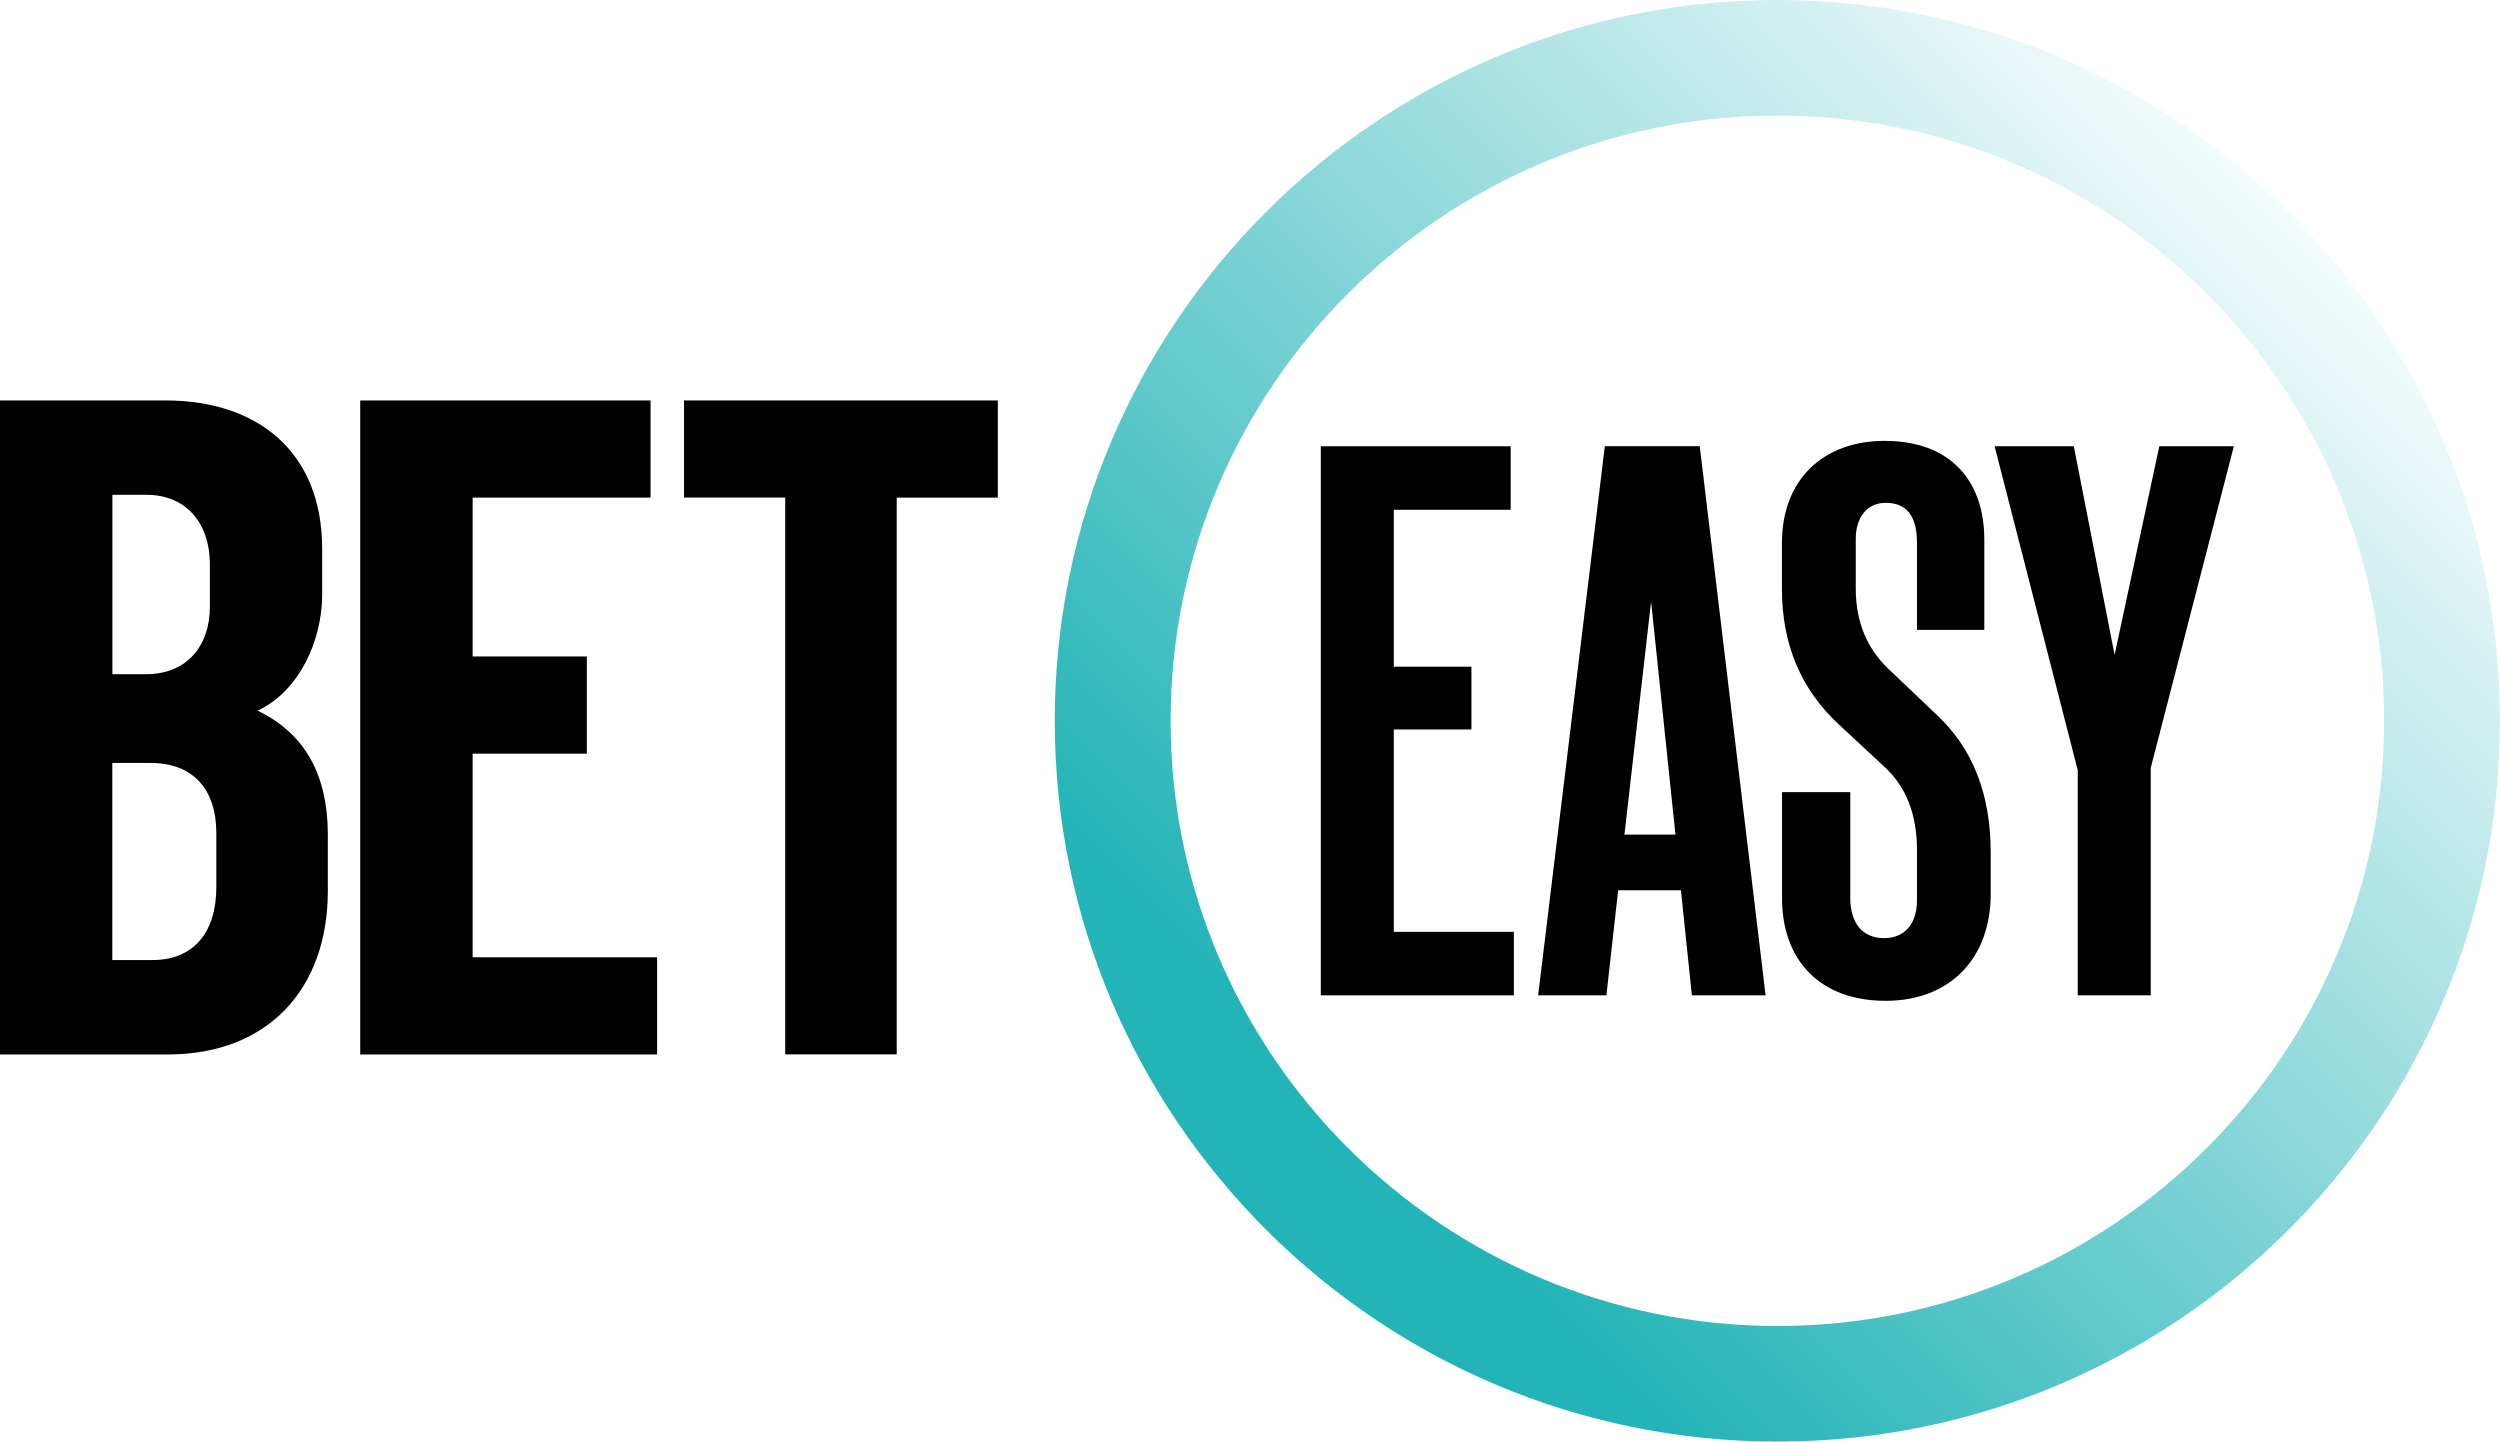 <?xml version="1.0" encoding="UTF-8" standalone="no"?>
<svg
   xmlns:dc="http://purl.org/dc/elements/1.1/"
   xmlns:cc="http://creativecommons.org/ns#"
   xmlns:rdf="http://www.w3.org/1999/02/22-rdf-syntax-ns#"
   xmlns:svg="http://www.w3.org/2000/svg"
   xmlns="http://www.w3.org/2000/svg"
   xmlns:sodipodi="http://sodipodi.sourceforge.net/DTD/sodipodi-0.dtd"
   xmlns:inkscape="http://www.inkscape.org/namespaces/inkscape"
   id="svg420949"
   height="576.642"
   viewBox="0 0 1000 576.642"
   width="1000"
   version="1.1"
   sodipodi:docname="BetEasy_logo.svg"
   inkscape:version="0.92.4 (5da689c313, 2019-01-14)">
  <defs
     id="defs16" />
  <sodipodi:namedview
     pagecolor="#ffffff"
     bordercolor="#111111"
     borderopacity="1"
     objecttolerance="10"
     gridtolerance="10"
     guidetolerance="10"
     inkscape:pageopacity="0"
     inkscape:pageshadow="2"
     inkscape:window-width="1920"
     inkscape:window-height="1017"
     id="namedview14"
     showgrid="false"
     fit-margin-top="0"
     fit-margin-left="0"
     fit-margin-right="0"
     fit-margin-bottom="0"
     inkscape:zoom="0.79951691"
     inkscape:cx="205"
     inkscape:cy="118.21168"
     inkscape:window-x="1912"
     inkscape:window-y="-8"
     inkscape:window-maximized="1"
     inkscape:current-layer="svg420949" />
  <linearGradient
     id="logo-gradient"
     gradientUnits="userSpaceOnUse"
     x1="226.352"
     x2="404.7"
     y1="187.349"
     y2="9"
     gradientTransform="matrix(2.439,0,0,2.439,-4.878,-4.878)">
    <stop
       id="stop420926"
       offset="0"
       stop-color="#23b4b7" />
    <stop
       id="stop420928"
       offset=".888"
       stop-color="#23b4b7"
       stop-opacity="0" />
  </linearGradient>
  <path
     id="path420933"
     d="M 0,421.752 V 160.182 h 66.314 c 36.35,0 62.555,20.182 62.555,59.416 v 18.321 c 0,17.956 -8.978,38.504 -25.839,46.35 18.723,8.978 28.102,25.401 28.102,49.708 v 22.409 c 0,39.234 -23.978,65.401 -64.051,65.401 H 0 Z m 44.964,-152.08 h 13.504 c 16.496,0 25.474,-11.569 25.474,-26.898 v -17.19 c 0,-15.328 -8.613,-27.664 -25.474,-27.664 H 44.964 Z m 0,114.343 h 16.095 c 16.496,0 25.474,-11.204 25.474,-29.161 v -21.642 c 0,-17.555 -9.38,-28.029 -26.241,-28.029 H 44.927 v 78.832 z"
     inkscape:connector-curvature="0"
     style="stroke-width:3.65" />
  <path
     id="path420935"
     d="M 144.088,421.752 V 160.182 h 116.131 v 38.869 H 189.051 v 63.54 h 45.693 v 38.869 H 189.051 v 81.46 h 73.796 v 38.869 H 144.088 Z"
     inkscape:connector-curvature="0"
     style="stroke-width:3.65" />
  <path
     id="path420937"
     d="M 358.686,421.752 H 314.088 V 199.015 H 273.613 V 160.182 H 399.124 v 38.869 h -40.438 z"
     inkscape:connector-curvature="0"
     style="stroke-width:3.65" />
  <path
     id="path420939"
     d="m 710.949,576.642 c -159.38,0 -289.051,-129.343 -289.051,-288.321 C 421.898,129.343 551.569,0 710.949,0 870.328,0 1000,129.343 1000,288.321 c 0,158.978 -129.672,288.321 -289.051,288.321 z m 0,-530.401 c -133.832,0 -242.701,108.613 -242.701,242.08 0,133.467 108.869,242.08 242.701,242.08 133.832,0 242.701,-108.613 242.701,-242.08 0,-133.467 -108.869,-242.08 -242.701,-242.08 z"
     style="fill:url(#logo-gradient);stroke-width:3.65"
     inkscape:connector-curvature="0" />
  <path
     id="path420941"
     d="M 528.321,398.139 V 178.504 h 75.949 v 25.401 h -46.752 v 62.774 h 31.058 v 25.109 h -31.058 v 80.949 h 48.029 v 25.401 z"
     inkscape:connector-curvature="0"
     style="stroke-width:3.65" />
  <path
     id="path420943"
     d="m 706.241,398.139 h -29.489 l -4.38,-42.044 h -25.109 l -4.708,42.044 h -27.299 l 26.679,-219.672 h 37.956 z m -45.803,-157.518 -10.657,93.212 h 20.401 z"
     inkscape:connector-curvature="0"
     style="stroke-width:3.65" />
  <path
     id="path420945"
     d="m 793.796,251.934 h -27.007 v -34.818 c 0,-10.657 -4.088,-15.985 -12.555,-15.985 -7.518,0 -11.934,5.949 -11.934,14.453 v 19.781 c 0,13.175 4.38,23.832 12.883,32.007 l 19.453,18.504 c 14.453,13.504 21.642,31.679 21.642,55.219 v 16.569 c 0,25.401 -16.022,42.664 -42.044,42.664 -26.058,0 -41.423,-16.022 -41.423,-41.095 v -42.372 h 27.299 v 42.372 c 0,9.745 4.708,16.022 13.504,16.022 8.467,0 13.175,-5.949 13.175,-15.073 v -20.073 c 0,-14.453 -4.38,-25.401 -12.883,-33.248 L 735.693,289.927 c -15.365,-14.124 -22.92,-32.336 -22.92,-54.27 v -18.504 c 0,-25.109 16.314,-40.803 41.095,-40.803 26.058,0 39.854,15.693 39.854,39.526 v 36.058 z"
     inkscape:connector-curvature="0"
     style="stroke-width:3.65" />
  <path
     id="path420947"
     d="M 860.292,398.139 H 831.095 V 308.102 L 797.847,178.504 h 31.679 l 16.314,83.467 17.883,-83.467 h 29.818 l -33.248,128.65 z"
     inkscape:connector-curvature="0"
     style="stroke-width:3.65" />
</svg>
